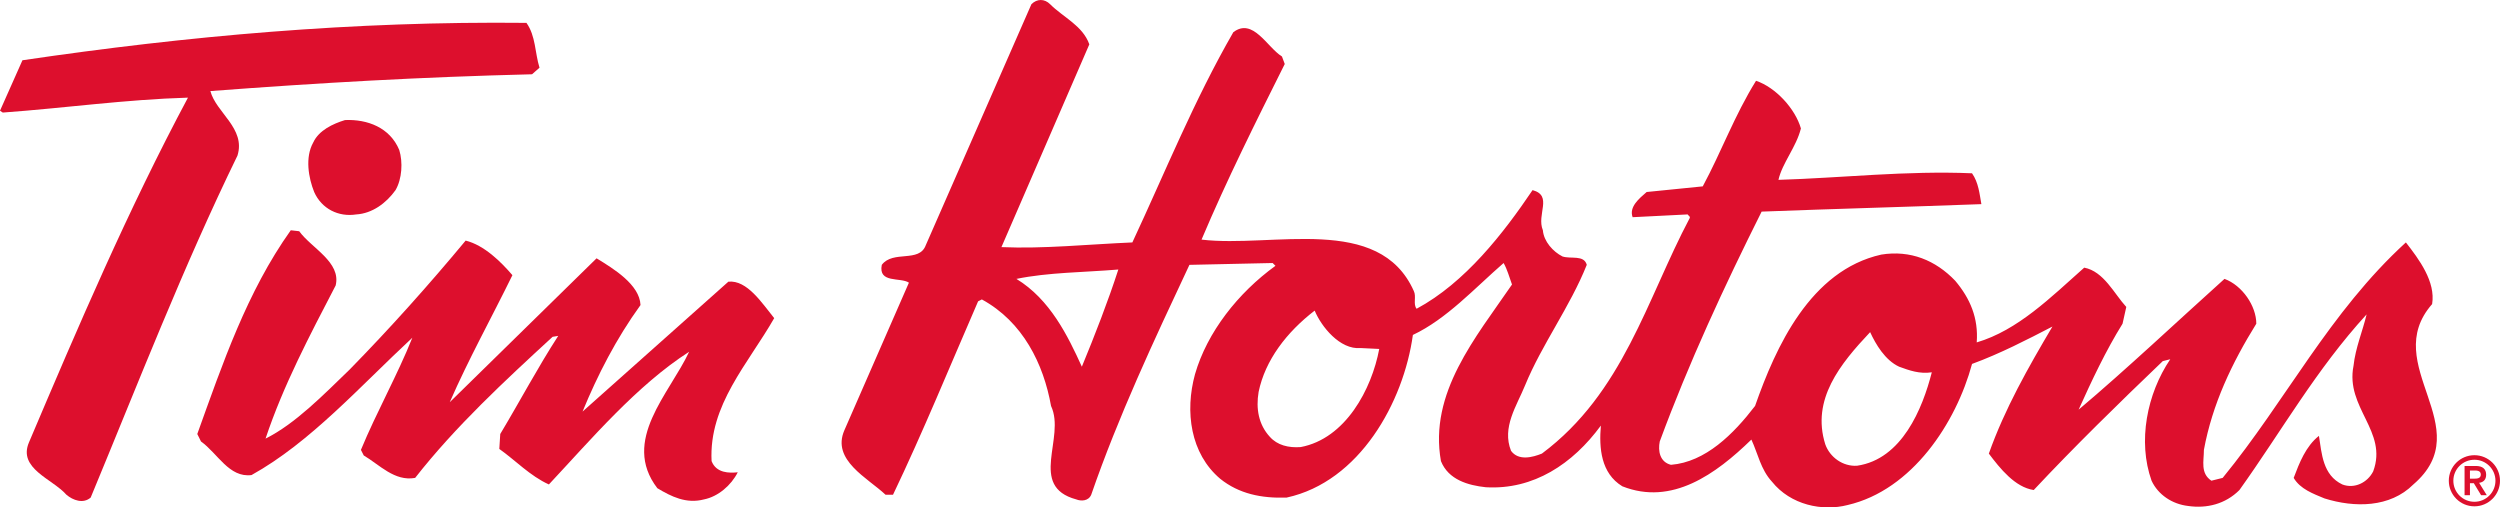 <svg height="137" viewBox="0 0 675 137" width="675" xmlns="http://www.w3.org/2000/svg"><g fill="#dd0f2d" fill-rule="evenodd"><g fill-rule="nonzero"><path d="m142.141 6.176c2.524 3.535 2.271 8.076 3.526 12.105l-2.018 1.773c-30.036.747-56.804 2.269-86.847 4.534 1.515 5.802 9.598 10.093 7.317 17.414-14.639 30.017-26.758 61.298-39.634 92.338-2.014 1.762-4.798.742-6.563-.772-3.788-4.289-13.129-7.056-10.101-14.124 13.386-31.536 26.767-62.817 42.928-93.08-16.917.503-32.827 2.773-49.997 4.029l-.752-.494 6.06-13.628c44.436-6.56 89.364-10.598 136.081-10.095"/><path d="m107.796 40.487c1.014 3.278.761 7.824-1.005 10.849-2.524 3.535-6.313 6.308-10.607 6.56-4.793.751-9.34-1.518-11.356-6.05-1.52-3.785-2.524-9.337-.253-13.376 1.508-3.278 5.299-5.051 8.581-6.055 6.055-.253 12.115 2.017 14.639 8.072"/><path d="m80.785 62.432c3.285 4.544 11.358 8.324 9.85 14.632-7.076 13.624-14.142 26.988-18.938 41.362 8.073-4.024 15.653-11.843 22.726-18.666 11.101-11.347 21.455-22.945 31.303-34.798 5.046 1.254 9.593 5.793 12.625 9.333-5.552 11.347-11.862 22.697-16.917 34.304l39.639-38.852c4.542 2.779 11.616 7.068 11.867 12.615-6.563 9.073-11.609 18.921-15.653 28.766l39.376-35.076c5.055-.505 9.087 5.802 12.372 9.847-7.064 12.356-17.671 23.448-16.908 38.595 1.255 3.273 4.788 3.273 7.069 3.023-1.77 3.519-5.308 6.565-9.096 7.318-4.793 1.266-8.834-.751-12.625-3.025-9.834-12.873 3.285-25.485 8.593-36.835-14.142 9.076-26.515 23.705-37.868 35.827-5.055-2.272-9.094-6.563-13.386-9.588l.253-4.034c5.299-8.83 10.101-17.914 15.653-26.494l-1.52.255c-12.878 11.843-26.248 24.211-37.112 38.092-5.552 1.006-9.591-3.531-13.876-6.062l-.763-1.502c4.285-10.341 9.85-20.186 13.883-30.282-14.133 13.121-27.519 28.256-43.425 37.083-6.06.763-9.087-5.802-13.639-9.073l-1-2.017c6.816-18.923 13.381-38.349 25.243-55.007z"/><path d="m504.936 89.677c-8.083 8.579-15.908 18.169-12.117 30.272 1.255 3.537 4.788 6.05 8.586 5.8 12.11-1.76 17.671-15.39 20.184-25.226-3.287.503-6.057-.505-8.827-1.514-3.798-1.76-6.31-6.05-7.825-9.333m-149.975-5.811c-7.561 5.811-13.377 13.385-15.138 21.966-.763 4.53 0 8.818 3.025 12.101 2.018 2.274 5.046 3.025 8.331 2.779 12.129-2.283 19.184-15.64 21.214-26.494l-5.055-.246c-5.554.498-10.598-5.807-12.377-10.107zm-80.525-8.561c9.087 5.536 13.876 15.383 17.664 23.705 3.538-8.579 7.073-17.657 9.85-26.237-9.09.76-18.938.76-27.515 2.531zm19.682-63.329-23.731 54.747c11.356.503 23.487-.763 35.349-1.266 8.834-18.921 16.655-38.346 27.262-56.759 5.299-4.029 9.087 4.038 13.133 6.558l.752 2.026c-7.825 15.64-15.646 31.279-22.466 47.413 19.184 2.279 47.974-7.054 57.314 13.879.752 1.523-.257 3.528.752 4.794 13.129-7.056 23.487-20.434 31.312-32.034 5.552 1.507 1.002 6.56 2.782 10.84.246 3.03 2.77 5.802 5.294 7.07 2.264.76 5.807-.505 6.559 2.263-4.54 11.368-12.11 21.452-16.66 32.544-2.264 5.556-6.313 11.347-3.788 17.676 2.028 2.768 5.816 1.76 8.34.74 21.965-16.401 28.278-41.629 39.894-63.57.246-.494-.517-.747-.517-1.004l-14.889.751c-1.018-2.773 1.761-5.042 3.788-6.801l15.147-1.523c5.034-9.333 8.577-19.173 14.386-28.506 5.313 1.773 10.604 7.573 12.117 12.868-1.267 5.051-5.044 9.333-6.064 13.879 16.926-.505 34.597-2.531 52.266-1.771 1.763 2.522 2.021 5.547 2.524 8.329-20.193.751-39.386 1.256-59.333 2.017-10.092 20.182-19.687 40.864-27.505 62.061-.515 2.531 0 5.554 3.028 6.305 9.34-.751 16.899-8.322 22.705-15.895 5.57-15.898 14.91-36.578 34.094-40.869 7.825-1.256 14.632 1.523 19.935 7.056 4.048 4.796 6.313 10.105 5.818 16.658 11.099-3.282 19.935-12.108 29.027-20.186 5.303 1.018 8.085 7.068 11.356 10.608l-1.007 4.527c-4.549 7.318-8.331 15.383-11.862 23.211 12.871-10.856 26.763-23.965 39.386-35.312 4.8 1.762 8.588 7.316 8.588 12.101-6.57 10.598-11.873 21.691-14.149 34.067 0 3.025-1.007 6.298 2.021 8.324l3.046-.76c17.156-20.94 28.772-44.654 49.468-63.577 3.542 4.548 8.073 10.598 7.085 16.649-14.407 16.412 12.862 33.295-5.067 48.697-6.31 6.308-15.908 6.308-23.981 3.779-3.028-1.256-6.561-2.522-8.331-5.545 1.524-4.045 3.285-8.57 6.816-11.35.763 4.785 1.018 10.587 6.313 13.118 3.276 1.256 6.818-.503 8.34-3.537 4.028-10.847-7.579-17.154-5.313-28.501.503-4.794 2.533-9.59 3.531-13.879-13.625 14.878-22.972 31.536-34.333 47.422-3.788 3.797-8.834 5.042-13.889 4.3-4.283-.503-8.073-3.034-9.834-6.811-3.788-10.596-1.267-23.469 5.046-32.801l-2.018.505c-11.873 11.359-23.993 23.211-34.846 34.807-5.046-.751-9.083-5.791-12.119-9.836 4.294-12.108 10.607-23.202 17.168-34.304-6.807 3.528-14.129 7.316-21.708 10.093-4.292 15.898-16.165 34.046-33.577 38.092-6.807 1.771-15.404 0-20.45-6.308-3.025-3.273-3.786-7.573-5.549-11.359-9.598 9.333-21.459 17.924-34.846 12.615-5.795-3.528-6.31-10.341-5.795-16.392-7.579 10.341-18.184 17.398-31.057 16.647-4.798-.515-10.103-2.017-12.119-7.056-3.285-18.427 9.34-33.307 19.186-47.682-.752-2.026-1.257-4.043-2.267-5.802-7.825 6.804-15.402 15.137-24.496 19.417-2.513 18.169-14.384 39.612-34.073 43.912-6.825.239-12.88-1.018-17.935-5.06-8.073-6.813-9.591-18.151-6.816-28.256 3.285-11.347 11.616-21.946 21.726-29.262l-.772-.751-22.462.496c-9.598 20.443-19.188 40.869-26.515 62.063-.747 1.771-2.777 1.771-4.032 1.268-13.129-3.54-2.784-16.649-6.816-25.228-2.028-11.35-7.579-22.708-18.683-28.768l-1.014.515c-7.572 17.409-14.889 35.312-22.972 52.216h-2.018c-4.805-4.537-14.639-9.333-11.115-17.407l17.427-39.851c-2.271-1.523-8.326.255-7.326-4.805 3.032-4.024 10.101-.496 11.869-5.29l28.528-65.084c1.52-1.518 3.533-1.518 5.055 0 3.519 3.531 8.818 5.8 10.584 10.837z"/></g><path d="m662.405 129.795c0-3.124 2.54-5.664 5.69-5.664 3.124 0 5.678 2.538 5.678 5.664 0 3.142-2.552 5.685-5.678 5.685-3.149 0-5.69-2.543-5.69-5.685m-1.228 0c0 3.815 3.097 6.912 6.917 6.912 3.798 0 6.906-3.096 6.906-6.912 0-3.795-3.108-6.891-6.906-6.891-3.823 0-6.917 3.096-6.917 6.891zm5.708-2.759h1.048c.892-.018 1.878.041 1.878 1.1 0 1.057-.988 1.105-1.878 1.105h-1.048zm-1.455 6.664h1.455v-3.232h1.048l1.961 3.232h1.533l-2.067-3.342c1.087-.129 1.899-.79 1.899-2.164 0-1.523-.892-2.382-2.791-2.382h-3.037v7.888z"/></g></svg>